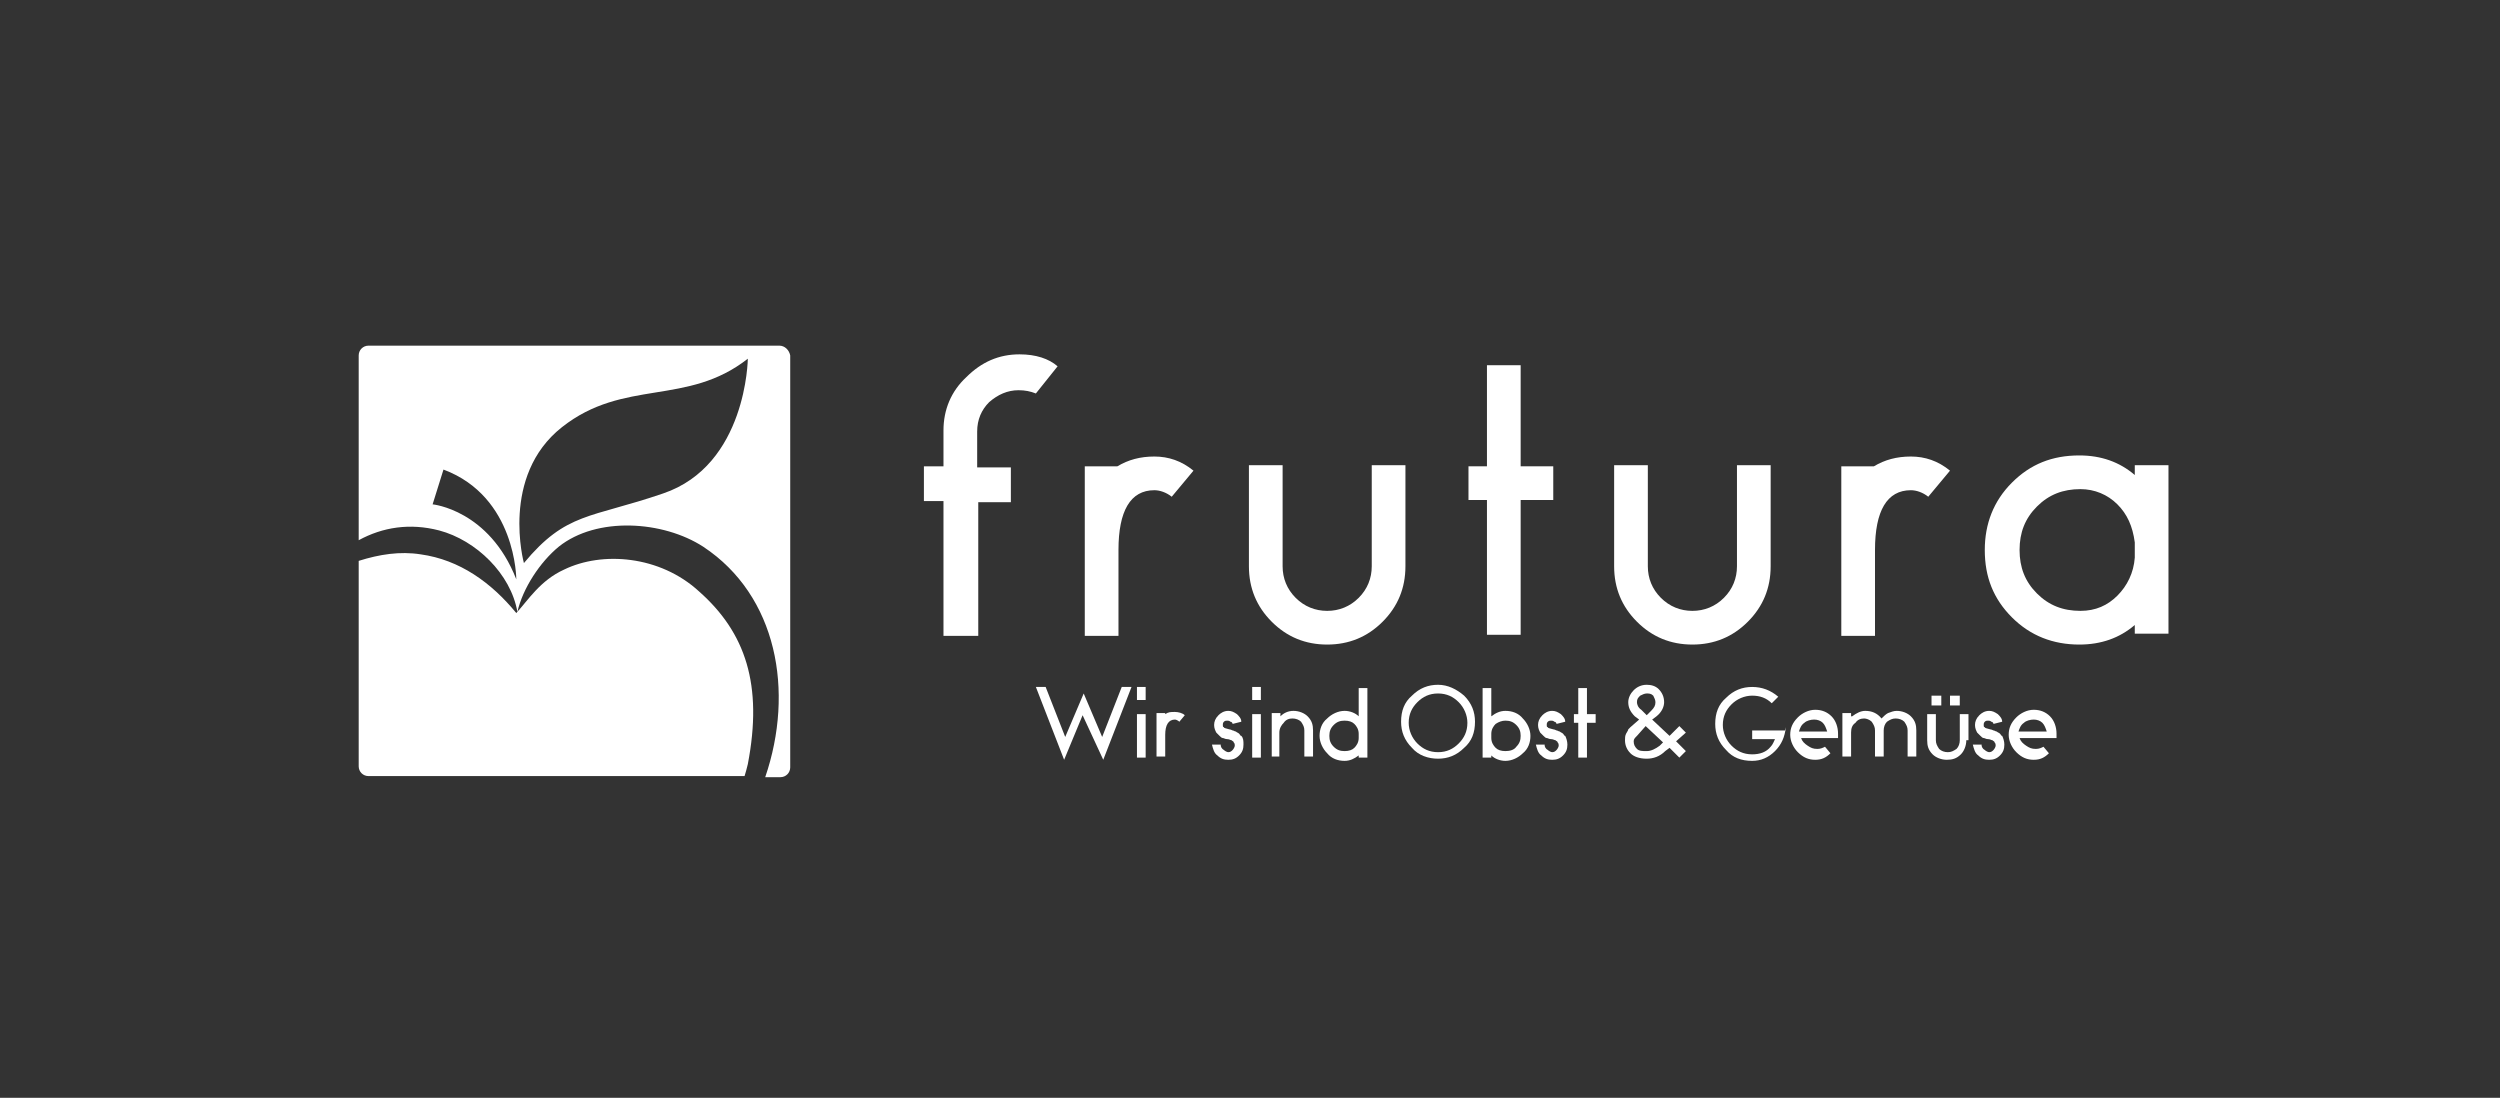 <?xml version="1.0" encoding="utf-8"?>
<!-- Generator: Adobe Illustrator 26.0.1, SVG Export Plug-In . SVG Version: 6.00 Build 0)  -->
<svg version="1.1" id="Ebene_1" xmlns="http://www.w3.org/2000/svg" xmlns:xlink="http://www.w3.org/1999/xlink" x="0px" y="0px"
	 viewBox="0 0 230 101" style="enable-background:new 0 0 230 101;" xml:space="preserve">
<rect x="0" y="0" width="230" height="101" fill="#333333" stroke="none"/>
<style type="text/css">
	.st0{fill:#FFFFFF;}
</style>
<g>
	<g>
		<path class="st0" d="M86.8,39.6c0-1.9,0.7-3.6,2.1-4.9c1.4-1.4,3-2.1,4.9-2.1c1.5,0,2.7,0.4,3.5,1.1l-2,2.5
			c-0.5-0.2-1-0.3-1.6-0.3c-1,0-1.9,0.4-2.7,1.1c-0.7,0.7-1.1,1.6-1.1,2.7v3.3h3.1v3.2H90v12.3h-3.2V46.1H85v-3.2h1.8V39.6z"/>
		<path class="st0" d="M102.8,42.9c1-0.6,2.1-0.9,3.4-0.9c1.3,0,2.5,0.4,3.6,1.3l-2,2.4c-0.5-0.4-1.1-0.6-1.6-0.6
			c-2.2,0-3.3,1.9-3.3,5.5v7.9h-3.1V42.9H102.8z"/>
		<path class="st0" d="M129.3,52.1c0,2-0.7,3.7-2.1,5.1c-1.4,1.4-3.1,2.1-5.1,2.1c-2,0-3.7-0.7-5.1-2.1c-1.4-1.4-2.1-3.1-2.1-5.1
			v-9.3h3.1v9.3c0,1.1,0.4,2.1,1.2,2.9c0.8,0.8,1.8,1.2,2.9,1.2c1.1,0,2.1-0.4,2.9-1.2c0.8-0.8,1.2-1.8,1.2-2.9v-9.3h3.1V52.1z"/>
		<path class="st0" d="M136.8,58.4V46h-1.7v-3.1h1.7v-9.3h3.1v9.3h3V46h-3v12.4H136.8z"/>
		<path class="st0" d="M162.9,52.1c0,2-0.7,3.7-2.1,5.1c-1.4,1.4-3.1,2.1-5.1,2.1s-3.7-0.7-5.1-2.1c-1.4-1.4-2.1-3.1-2.1-5.1v-9.3
			h3.1v9.3c0,1.1,0.4,2.1,1.2,2.9c0.8,0.8,1.8,1.2,2.9,1.2s2.1-0.4,2.9-1.2c0.8-0.8,1.2-1.8,1.2-2.9v-9.3h3.1V52.1z"/>
		<path class="st0" d="M172.4,42.9c1-0.6,2.1-0.9,3.4-0.9c1.3,0,2.5,0.4,3.6,1.3l-2,2.4c-0.5-0.4-1.1-0.6-1.6-0.6
			c-2.2,0-3.3,1.9-3.3,5.5v7.9h-3.1V42.9H172.4z"/>
		<path class="st0" d="M196.4,57.5c-1.4,1.2-3.1,1.8-5.1,1.8c-2.4,0-4.5-0.8-6.2-2.5s-2.5-3.7-2.5-6.2c0-2.4,0.8-4.5,2.5-6.2
			c1.7-1.7,3.7-2.5,6.2-2.5c2,0,3.7,0.6,5.1,1.8v-0.9h3.1v15.5h-3.1V57.5z M196.4,49.9c-0.2-1.5-0.7-2.6-1.6-3.5
			c-0.9-0.9-2.1-1.4-3.4-1.4c-1.6,0-2.9,0.5-4,1.6c-1.1,1.1-1.6,2.4-1.6,4c0,1.6,0.5,2.9,1.6,4c1.1,1.1,2.4,1.6,4,1.6
			c1.4,0,2.5-0.5,3.4-1.4c0.9-0.9,1.5-2.1,1.6-3.5V49.9z"/>
	</g>
	<polygon class="st0" points="72.6,70.5 72.6,70.5 72.6,70.5 	"/>
	<path class="st0" d="M71.7,31.8H33.9c-0.5,0-0.9,0.4-0.9,0.9v17c2.2-1.2,4.7-1.6,7.4-0.9c3.4,0.9,6.6,4,7.2,7.5c0,0,0,0,0,0
		c0,0,0,0,0,0c0.5-2.2,2.1-4.6,3.8-6c3.5-2.8,9.6-2.4,13.3,0c6.8,4.5,8.4,13.3,5.7,21.2h1.4c0.5,0,0.9-0.4,0.9-0.9V32.7
		C72.6,32.2,72.2,31.8,71.7,31.8z M39.8,46.4l1-3.2c6.7,2.5,6.7,10.1,6.7,10.1C45,46.9,39.8,46.4,39.8,46.4z M61,45.4
		c-6.7,2.3-8.9,1.7-12.8,6.4c0,0-2.2-8,3.5-12.5c5.7-4.5,11.5-1.9,17.1-6.3C68.8,33,68.7,42.8,61,45.4z"/>
	<path class="st0" d="M68.8,70.3C68.8,70.3,68.8,70.3,68.8,70.3C68.8,70.3,68.8,70.4,68.8,70.3c-0.1,0.4-0.2,0.8-0.3,1.1H33.9
		c-0.5,0-0.9-0.4-0.9-0.9V51.6c1.9-0.6,3.8-0.9,5.7-0.6c3.6,0.5,6.5,2.6,8.8,5.4c1.1-1.2,2.2-3,4.4-4c3.5-1.7,8.8-1.3,12.4,2
		C68.6,58.2,70.2,63,68.8,70.3z"/>
	<g>
		<path class="st0" d="M99.6,65.8l-1.7,4.1l-2.6-6.7h0.9l1.8,4.6l1.7-4l1.7,4l1.8-4.6h0.9l-2.6,6.7L99.6,65.8z"/>
		<path class="st0" d="M104.6,64.4v-1.2h0.8v1.2H104.6z M104.6,69.7v-4h0.8v4H104.6z"/>
		<path class="st0" d="M107.2,65.7c0.3-0.2,0.5-0.2,0.9-0.2c0.3,0,0.7,0.1,0.9,0.3l-0.5,0.6c-0.1-0.1-0.3-0.2-0.4-0.2
			c-0.6,0-0.9,0.5-0.9,1.4v2h-0.8v-4H107.2z"/>
		<path class="st0" d="M112.3,68.5c0,0.2,0.1,0.4,0.3,0.5c0.1,0.1,0.3,0.2,0.4,0.2c0.2,0,0.3-0.1,0.4-0.2c0.1-0.1,0.2-0.3,0.2-0.4
			c0-0.1,0-0.2-0.1-0.3c0-0.1-0.1-0.1-0.2-0.2c-0.1,0-0.2-0.1-0.4-0.1c-0.2,0-0.3-0.1-0.4-0.1c-0.1,0-0.2-0.1-0.3-0.2
			c-0.1-0.1-0.2-0.2-0.3-0.3c-0.1-0.2-0.2-0.4-0.2-0.7c0-0.3,0.1-0.6,0.4-0.9c0.2-0.2,0.5-0.4,0.9-0.4c0.3,0,0.5,0.1,0.8,0.3
			c0.2,0.2,0.4,0.4,0.4,0.7l-0.8,0.2c0-0.1-0.1-0.2-0.2-0.2c-0.1-0.1-0.2-0.1-0.3-0.1c-0.1,0-0.2,0-0.3,0.1
			c-0.1,0.1-0.1,0.2-0.1,0.3c0,0.1,0,0.2,0.1,0.2c0,0.1,0.2,0.1,0.5,0.2c0.1,0,0.3,0.1,0.3,0.1c0.1,0,0.2,0.1,0.3,0.1
			c0.1,0.1,0.2,0.1,0.3,0.2c0.1,0.1,0.1,0.2,0.2,0.2c0.2,0.2,0.2,0.5,0.2,0.8c0,0.4-0.1,0.7-0.4,1c-0.3,0.3-0.6,0.4-1,0.4
			c-0.4,0-0.7-0.1-1-0.4c-0.3-0.2-0.4-0.6-0.5-1L112.3,68.5z"/>
		<path class="st0" d="M115.2,64.4v-1.2h0.8v1.2H115.2z M115.2,69.7v-4h0.8v4H115.2z"/>
		<path class="st0" d="M117.8,65.9c0.3-0.3,0.7-0.5,1.2-0.5c0.5,0,1,0.2,1.3,0.5c0.4,0.4,0.5,0.8,0.5,1.3v2.4h-0.8v-2.4
			c0-0.3-0.1-0.5-0.3-0.8c-0.2-0.2-0.5-0.3-0.8-0.3c-0.3,0-0.6,0.1-0.8,0.4c-0.2,0.2-0.4,0.5-0.4,0.9v2.2H117v-4h0.8V65.9z"/>
		<path class="st0" d="M125,69.7v-0.2c-0.4,0.3-0.8,0.5-1.3,0.5c-0.6,0-1.2-0.2-1.6-0.7c-0.4-0.4-0.7-1-0.7-1.6
			c0-0.6,0.2-1.2,0.7-1.6c0.4-0.4,1-0.7,1.6-0.7c0.5,0,1,0.2,1.3,0.5v-2.6h0.8v6.4H125z M125,67.5c0-0.4-0.2-0.7-0.4-0.9
			c-0.2-0.2-0.5-0.3-0.9-0.3c-0.4,0-0.7,0.1-1,0.4c-0.3,0.3-0.4,0.6-0.4,1c0,0.4,0.1,0.7,0.4,1c0.3,0.3,0.6,0.4,1,0.4
			c0.4,0,0.7-0.1,0.9-0.3c0.2-0.2,0.4-0.5,0.4-0.9V67.5z"/>
		<path class="st0" d="M134.7,64c0.7,0.7,1,1.5,1,2.4c0,1-0.3,1.8-1,2.4c-0.7,0.7-1.5,1-2.4,1s-1.8-0.3-2.4-1c-0.7-0.7-1-1.5-1-2.4
			c0-1,0.3-1.8,1-2.4c0.7-0.7,1.5-1,2.4-1S134,63.4,134.7,64z M130.4,64.6c-0.5,0.5-0.8,1.1-0.8,1.9c0,0.7,0.3,1.4,0.8,1.9
			c0.5,0.5,1.1,0.8,1.9,0.8s1.4-0.3,1.9-0.8c0.5-0.5,0.8-1.1,0.8-1.9c0-0.7-0.3-1.4-0.8-1.9c-0.5-0.5-1.1-0.8-1.9-0.8
			S130.9,64.1,130.4,64.6z"/>
		<path class="st0" d="M137.2,65.9c0.4-0.3,0.8-0.5,1.3-0.5c0.6,0,1.2,0.2,1.6,0.7c0.4,0.4,0.7,1,0.7,1.6c0,0.6-0.2,1.2-0.7,1.6
			c-0.4,0.4-1,0.7-1.6,0.7c-0.5,0-1-0.2-1.3-0.5v0.2h-0.8v-6.4h0.8V65.9z M137.2,67.9c0,0.4,0.2,0.7,0.4,0.9
			c0.2,0.2,0.5,0.3,0.9,0.3c0.4,0,0.8-0.1,1-0.4c0.3-0.3,0.4-0.6,0.4-1c0-0.4-0.1-0.7-0.4-1c-0.3-0.3-0.6-0.4-1-0.4
			c-0.3,0-0.6,0.1-0.9,0.3c-0.2,0.2-0.4,0.5-0.4,0.9V67.9z"/>
		<path class="st0" d="M142.1,68.5c0,0.2,0.1,0.4,0.3,0.5c0.1,0.1,0.3,0.2,0.4,0.2c0.2,0,0.3-0.1,0.4-0.2c0.1-0.1,0.2-0.3,0.2-0.4
			c0-0.1,0-0.2-0.1-0.3c0-0.1-0.1-0.1-0.2-0.2c-0.1,0-0.2-0.1-0.4-0.1c-0.2,0-0.3-0.1-0.4-0.1c-0.1,0-0.2-0.1-0.3-0.2
			c-0.1-0.1-0.2-0.2-0.3-0.3c-0.1-0.2-0.2-0.4-0.2-0.7c0-0.3,0.1-0.6,0.4-0.9c0.2-0.2,0.5-0.4,0.9-0.4c0.3,0,0.5,0.1,0.8,0.3
			c0.2,0.2,0.4,0.4,0.4,0.7l-0.8,0.2c0-0.1-0.1-0.2-0.2-0.2c-0.1-0.1-0.2-0.1-0.3-0.1c-0.1,0-0.2,0-0.3,0.1
			c-0.1,0.1-0.1,0.2-0.1,0.3c0,0.1,0,0.2,0.1,0.2c0,0.1,0.2,0.1,0.5,0.2c0.1,0,0.3,0.1,0.3,0.1c0.1,0,0.2,0.1,0.3,0.1
			c0.1,0.1,0.2,0.1,0.3,0.2c0.1,0.1,0.1,0.2,0.2,0.2c0.1,0.2,0.2,0.5,0.2,0.8c0,0.4-0.1,0.7-0.4,1c-0.3,0.3-0.6,0.4-1,0.4
			c-0.4,0-0.7-0.1-1-0.4c-0.3-0.2-0.4-0.6-0.5-1L142.1,68.5z"/>
		<path class="st0" d="M145.2,69.7v-3.2h-0.4v-0.8h0.4v-2.4h0.8v2.4h0.8v0.8H146v3.2H145.2z"/>
		<path class="st0" d="M150.4,65.9c-0.4-0.4-0.6-0.8-0.6-1.3c0-0.4,0.2-0.8,0.5-1.1c0.3-0.3,0.7-0.5,1.2-0.5c0.4,0,0.8,0.1,1.1,0.4
			c0.3,0.3,0.5,0.7,0.5,1.2c0,0.4-0.2,0.9-0.7,1.3l-0.4,0.3l1.6,1.5l0.9-0.9l0.6,0.6l-0.9,0.8l0.9,0.9l-0.6,0.6l-0.9-0.9l-0.4,0.3
			c-0.5,0.5-1.1,0.7-1.7,0.7c-0.7,0-1.2-0.2-1.5-0.5c-0.3-0.3-0.5-0.7-0.5-1.2c0-0.2,0-0.4,0.1-0.6c0.1-0.2,0.2-0.3,0.2-0.4
			c0.1-0.1,0.1-0.1,0.2-0.2l0.8-0.7L150.4,65.9z M150.6,67.7c-0.2,0.2-0.3,0.3-0.3,0.5c0,0.3,0.1,0.5,0.3,0.7
			c0.2,0.2,0.5,0.2,0.9,0.2c0.4,0,0.8-0.2,1.2-0.5l0.3-0.3l-1.6-1.5L150.6,67.7z M152.3,64.6c0-0.2-0.1-0.4-0.2-0.6
			c-0.2-0.2-0.4-0.2-0.6-0.2c-0.2,0-0.4,0.1-0.6,0.2c-0.2,0.2-0.3,0.3-0.3,0.6c0,0.2,0.1,0.5,0.4,0.7l0.5,0.5l0.4-0.4
			C152.2,65.1,152.3,64.9,152.3,64.6L152.3,64.6z"/>
		<path class="st0" d="M164.3,66.9c-0.1,0.9-0.4,1.6-1,2.2c-0.6,0.6-1.3,0.9-2.1,0.9c-1,0-1.8-0.3-2.4-1c-0.7-0.7-1-1.5-1-2.4
			c0-1,0.3-1.8,1-2.4c0.7-0.7,1.5-1,2.4-1c0.9,0,1.7,0.3,2.4,0.9l-0.6,0.6c-0.5-0.5-1.1-0.7-1.8-0.7c-0.7,0-1.4,0.3-1.9,0.8
			c-0.5,0.5-0.8,1.1-0.8,1.9c0,0.7,0.3,1.4,0.8,1.9c0.5,0.5,1.1,0.8,1.9,0.8c0.7,0,1.3-0.2,1.7-0.7c0.2-0.2,0.3-0.5,0.4-0.7h-2.1
			v-0.8H164.3z"/>
		<path class="st0" d="M168.4,69.3c-0.4,0.4-0.8,0.6-1.4,0.6c-0.6,0-1.1-0.2-1.6-0.7c-0.4-0.4-0.7-1-0.7-1.6s0.2-1.1,0.7-1.6
			c0.4-0.4,1-0.7,1.6-0.7c0.6,0,1.1,0.2,1.5,0.6c0.4,0.4,0.6,1,0.6,1.6c0,0.2,0,0.4,0,0.4h-3.4c0.1,0.3,0.3,0.5,0.6,0.7
			c0.3,0.2,0.5,0.3,0.9,0.3c0.3,0,0.5-0.1,0.7-0.2L168.4,69.3z M168.1,67.3c-0.1-0.3-0.2-0.6-0.4-0.8c-0.2-0.2-0.5-0.3-0.8-0.3
			c-0.3,0-0.7,0.1-0.9,0.3c-0.3,0.2-0.4,0.5-0.5,0.8H168.1z"/>
		<path class="st0" d="M170.4,65.9c0.4-0.3,0.8-0.5,1.2-0.5c0.6,0,1.1,0.2,1.5,0.7c0.2-0.2,0.4-0.4,0.6-0.5c0.3-0.1,0.5-0.2,0.8-0.2
			c0.5,0,1,0.2,1.3,0.5c0.4,0.4,0.5,0.8,0.5,1.3v2.4h-0.8v-2.4c0-0.3-0.1-0.5-0.3-0.8c-0.2-0.2-0.5-0.3-0.8-0.3
			c-0.3,0-0.5,0.1-0.8,0.3c-0.2,0.2-0.3,0.5-0.3,0.8v2.4h-0.8v-2.4c0-0.3-0.1-0.5-0.3-0.8c-0.2-0.2-0.5-0.3-0.7-0.3
			c-0.3,0-0.6,0.1-0.8,0.4c-0.3,0.2-0.4,0.5-0.4,0.9v2.2h-0.8v-4h0.8V65.9z"/>
		<path class="st0" d="M180.9,68.1c0,0.5-0.2,1-0.5,1.3c-0.4,0.4-0.8,0.5-1.3,0.5c-0.5,0-1-0.2-1.3-0.5c-0.4-0.4-0.5-0.8-0.5-1.3
			v-2.4h0.8v2.4c0,0.3,0.1,0.5,0.3,0.8c0.2,0.2,0.5,0.3,0.8,0.3c0.3,0,0.5-0.1,0.8-0.3c0.2-0.2,0.3-0.5,0.3-0.8v-2.4h0.8V68.1z
			 M177.7,64.9V64h0.9v0.9H177.7z M179.4,64.9V64h0.9v0.9H179.4z"/>
		<path class="st0" d="M182.3,68.5c0,0.2,0.1,0.4,0.3,0.5c0.1,0.1,0.3,0.2,0.4,0.2c0.2,0,0.3-0.1,0.4-0.2c0.1-0.1,0.2-0.3,0.2-0.4
			c0-0.1,0-0.2-0.1-0.3c0-0.1-0.1-0.1-0.2-0.2c-0.1,0-0.2-0.1-0.4-0.1c-0.2,0-0.3-0.1-0.4-0.1c-0.1,0-0.2-0.1-0.3-0.2
			c-0.1-0.1-0.2-0.2-0.3-0.3c-0.1-0.2-0.2-0.4-0.2-0.7c0-0.3,0.1-0.6,0.4-0.9c0.2-0.2,0.5-0.4,0.9-0.4c0.3,0,0.5,0.1,0.8,0.3
			c0.2,0.2,0.4,0.4,0.4,0.7l-0.8,0.2c0-0.1-0.1-0.2-0.2-0.2c-0.1-0.1-0.2-0.1-0.3-0.1c-0.1,0-0.2,0-0.3,0.1
			c-0.1,0.1-0.1,0.2-0.1,0.3c0,0.1,0,0.2,0.1,0.2c0,0.1,0.2,0.1,0.5,0.2c0.1,0,0.3,0.1,0.3,0.1c0.1,0,0.2,0.1,0.3,0.1
			c0.1,0.1,0.2,0.1,0.3,0.2c0.1,0.1,0.1,0.2,0.2,0.2c0.1,0.2,0.2,0.5,0.2,0.8c0,0.4-0.1,0.7-0.4,1c-0.3,0.3-0.6,0.4-1,0.4
			c-0.4,0-0.7-0.1-1-0.4c-0.3-0.2-0.4-0.6-0.5-1L182.3,68.5z"/>
		<path class="st0" d="M188.5,69.3c-0.4,0.4-0.8,0.6-1.4,0.6c-0.6,0-1.1-0.2-1.6-0.7c-0.4-0.4-0.7-1-0.7-1.6s0.2-1.1,0.7-1.6
			c0.4-0.4,1-0.7,1.6-0.7c0.6,0,1.1,0.2,1.5,0.6c0.4,0.4,0.6,1,0.6,1.6c0,0.2,0,0.4,0,0.4h-3.4c0.1,0.3,0.3,0.5,0.6,0.7
			c0.3,0.2,0.5,0.3,0.9,0.3c0.3,0,0.5-0.1,0.7-0.2L188.5,69.3z M188.3,67.3c-0.1-0.3-0.2-0.6-0.4-0.8c-0.2-0.2-0.5-0.3-0.8-0.3
			c-0.3,0-0.7,0.1-0.9,0.3c-0.3,0.2-0.4,0.5-0.5,0.8H188.3z"/>
	</g>
</g>
</svg>
